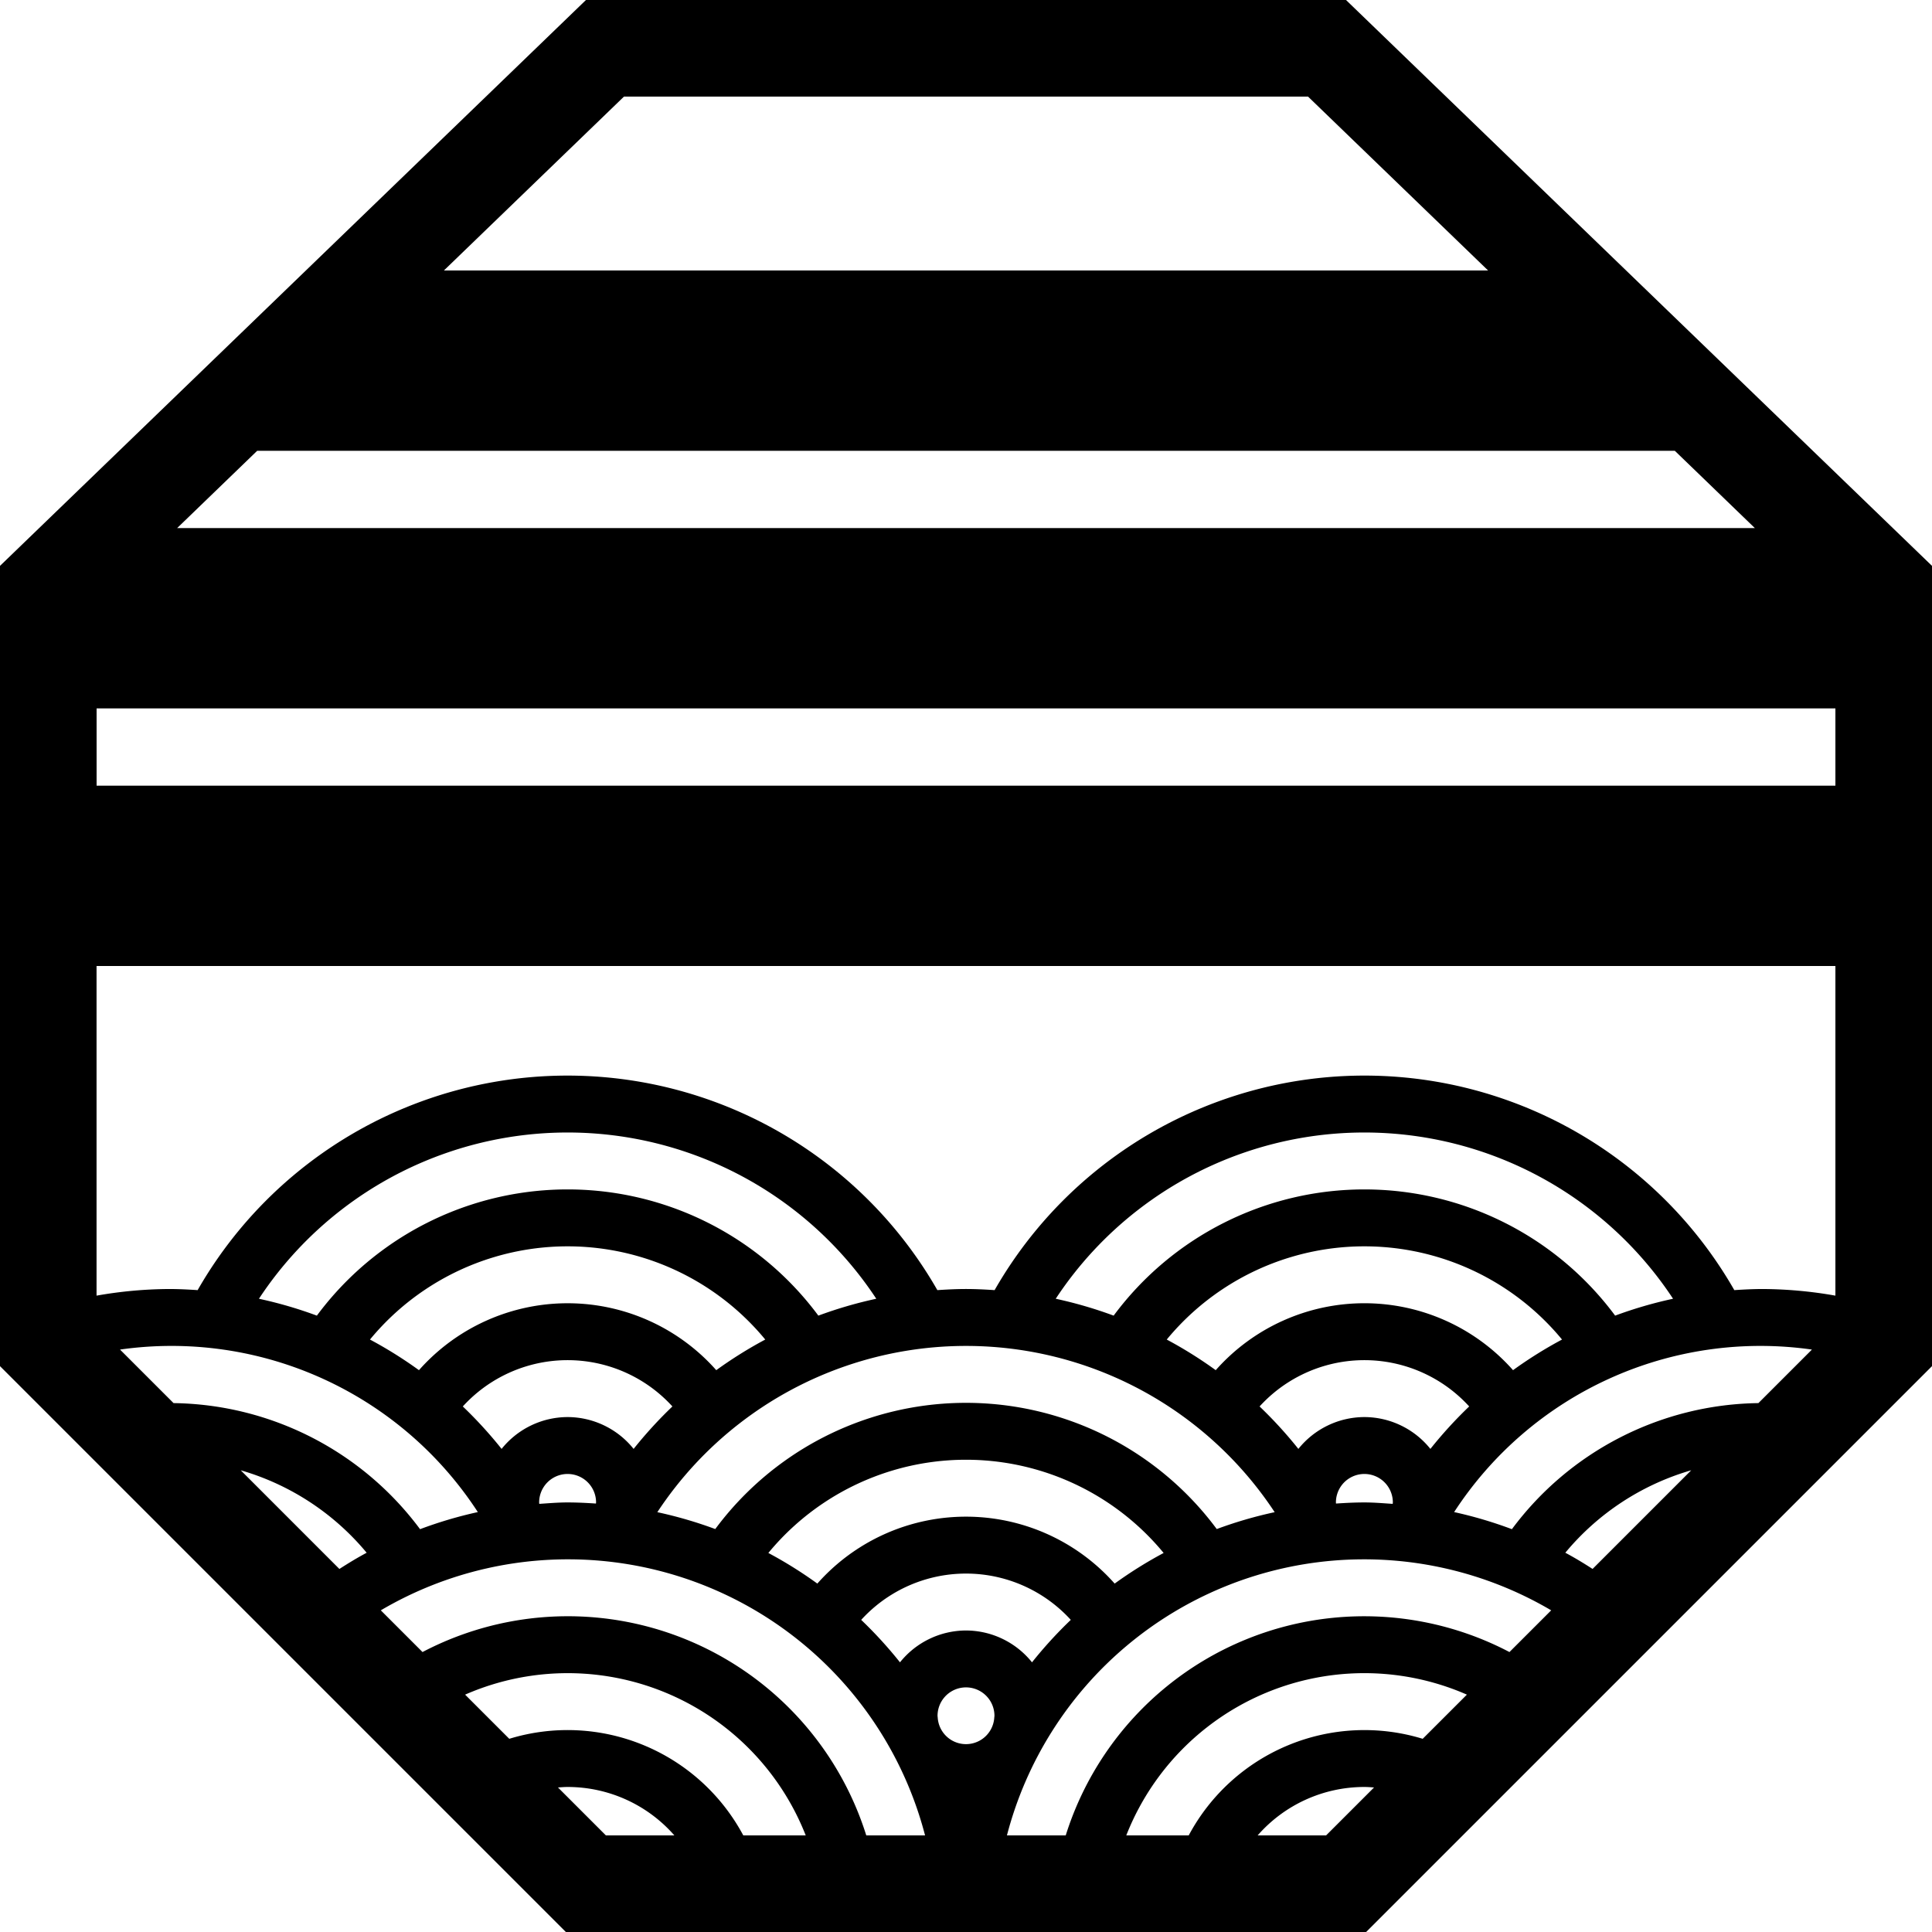 <?xml version="1.0" encoding="UTF-8"?> <svg xmlns="http://www.w3.org/2000/svg" id="symbol_01.svg" width="360" height="360" viewBox="0 0 360 360"><defs><style> .cls-1 { fill-rule: evenodd; } </style></defs><path id="シェイプ_1" data-name="シェイプ 1" class="cls-1" d="M535.768,137.5H663.233l33.551,32.4H502.216Zm-68.346,66H731.579l14.912,14.4H452.51ZM673.734,383.55a15.807,15.807,0,0,0-12.3,5.933,80.037,80.037,0,0,0-7.229-7.912,26.418,26.418,0,0,1,39.057,0,80.037,80.037,0,0,0-7.229,7.912A15.809,15.809,0,0,0,673.734,383.55Zm5.3,15.907a2.624,2.624,0,0,1-.027.267c-1.752-.116-3.5-0.267-5.276-0.267s-3.533.091-5.281,0.207a1.409,1.409,0,0,1-.021-0.207A5.3,5.3,0,0,1,679.037,399.457Zm-5.3-37.117a36.986,36.986,0,0,0-27.7,12.471,79.416,79.416,0,0,0-9.127-5.706,47.726,47.726,0,0,1,73.654,0,79.343,79.343,0,0,0-9.128,5.706A36.987,36.987,0,0,0,673.734,362.34Zm0-21.209a58.175,58.175,0,0,0-46.722,23.518,78.769,78.769,0,0,0-10.793-3.146,68.882,68.882,0,0,1,115.031,0,78.769,78.769,0,0,0-10.793,3.146A58.175,58.175,0,0,0,673.734,341.131Zm-16.718,60.141a78.585,78.585,0,0,0-10.793,3.145,58.17,58.17,0,0,0-93.445,0,78.626,78.626,0,0,0-10.793-3.145A68.882,68.882,0,0,1,657.016,401.272Zm-20.689,7.6a79.429,79.429,0,0,0-9.128,5.706,37,37,0,0,0-55.4,0,79.343,79.343,0,0,0-9.128-5.706A47.726,47.726,0,0,1,636.327,408.873ZM525.266,383.55a15.809,15.809,0,0,0-12.3,5.933,80.037,80.037,0,0,0-7.229-7.912,26.418,26.418,0,0,1,39.057,0,80.037,80.037,0,0,0-7.229,7.912A15.809,15.809,0,0,0,525.266,383.55Zm5.3,15.907a1.56,1.56,0,0,1-.021.207c-1.748-.116-3.5-0.207-5.282-0.207s-3.523.151-5.275,0.267a2.624,2.624,0,0,1-.027-0.267A5.3,5.3,0,0,1,530.569,399.457Zm-33-24.646a79.416,79.416,0,0,0-9.127-5.706,47.726,47.726,0,0,1,73.654,0,79.343,79.343,0,0,0-9.128,5.706A37,37,0,0,0,497.567,374.811Zm74.422-10.162a58.17,58.17,0,0,0-93.445,0,78.728,78.728,0,0,0-10.793-3.146,68.882,68.882,0,0,1,115.031,0A78.769,78.769,0,0,0,571.989,364.649Zm-63.452,36.605a78.513,78.513,0,0,0-10.765,3.186,58.166,58.166,0,0,0-45.931-23.492l-9.975-9.975A68.079,68.079,0,0,1,508.537,401.254Zm-25.793,10.6L464.36,393.467a47.728,47.728,0,0,1,23.462,15.365C486.079,409.764,484.4,410.784,482.744,411.851ZM532.4,461.5l-8.932-8.932c0.6-.04,1.194-0.091,1.8-0.091a26.422,26.422,0,0,1,19.89,9.023H532.4Zm25.6,0a37.119,37.119,0,0,0-43.605-18l-8.229-8.229a47.652,47.652,0,0,1,63.469,26.23H558Zm22.917,0a58.283,58.283,0,0,0-82.687-34.166l-7.772-7.772A68.749,68.749,0,0,1,591.872,461.5H580.918Zm23.854-21.969a5.281,5.281,0,0,1-10.543,0c-0.006-.105-0.031-0.2-0.031-0.309a5.3,5.3,0,1,1,10.605,0C604.8,439.331,604.778,439.43,604.772,439.535ZM599.5,423.318a15.809,15.809,0,0,0-12.3,5.933,80.026,80.026,0,0,0-7.229-7.912,26.418,26.418,0,0,1,39.057,0,80.026,80.026,0,0,0-7.229,7.912A15.809,15.809,0,0,0,599.5,423.318ZM666.6,461.5H653.845a26.421,26.421,0,0,1,19.889-9.023c0.609,0,1.2.051,1.8,0.091Zm18-18A37.119,37.119,0,0,0,641,461.5H629.366a47.651,47.651,0,0,1,63.468-26.23Zm16.166-16.165A58.284,58.284,0,0,0,618.083,461.5H607.128a68.75,68.75,0,0,1,101.414-41.938Zm15.486-15.487c-1.652-1.067-3.335-2.087-5.078-3.019a47.732,47.732,0,0,1,23.462-15.365Zm30.9-30.9a58.161,58.161,0,0,0-45.931,23.492,78.555,78.555,0,0,0-10.765-3.186,68.078,68.078,0,0,1,66.671-30.281ZM761.5,360.924a79.754,79.754,0,0,0-13.535-1.235c-1.784,0-3.546.091-5.3,0.207a79.394,79.394,0,0,0-137.835,0c-1.765-.118-3.538-0.209-5.333-0.209s-3.568.091-5.334,0.209a79.395,79.395,0,0,0-137.836,0c-1.754-.116-3.515-0.207-5.3-0.207a79.756,79.756,0,0,0-13.536,1.235V299.5H761.5v61.423Zm0-95.024H437.5V251.5H761.5v14.4Zm-91.19-146.4H528.687L419.5,224.941v149.12L524.941,479.5H674.06L779.5,374.061V224.941Z" transform="translate(-419.5 -119.5)"></path></svg> 